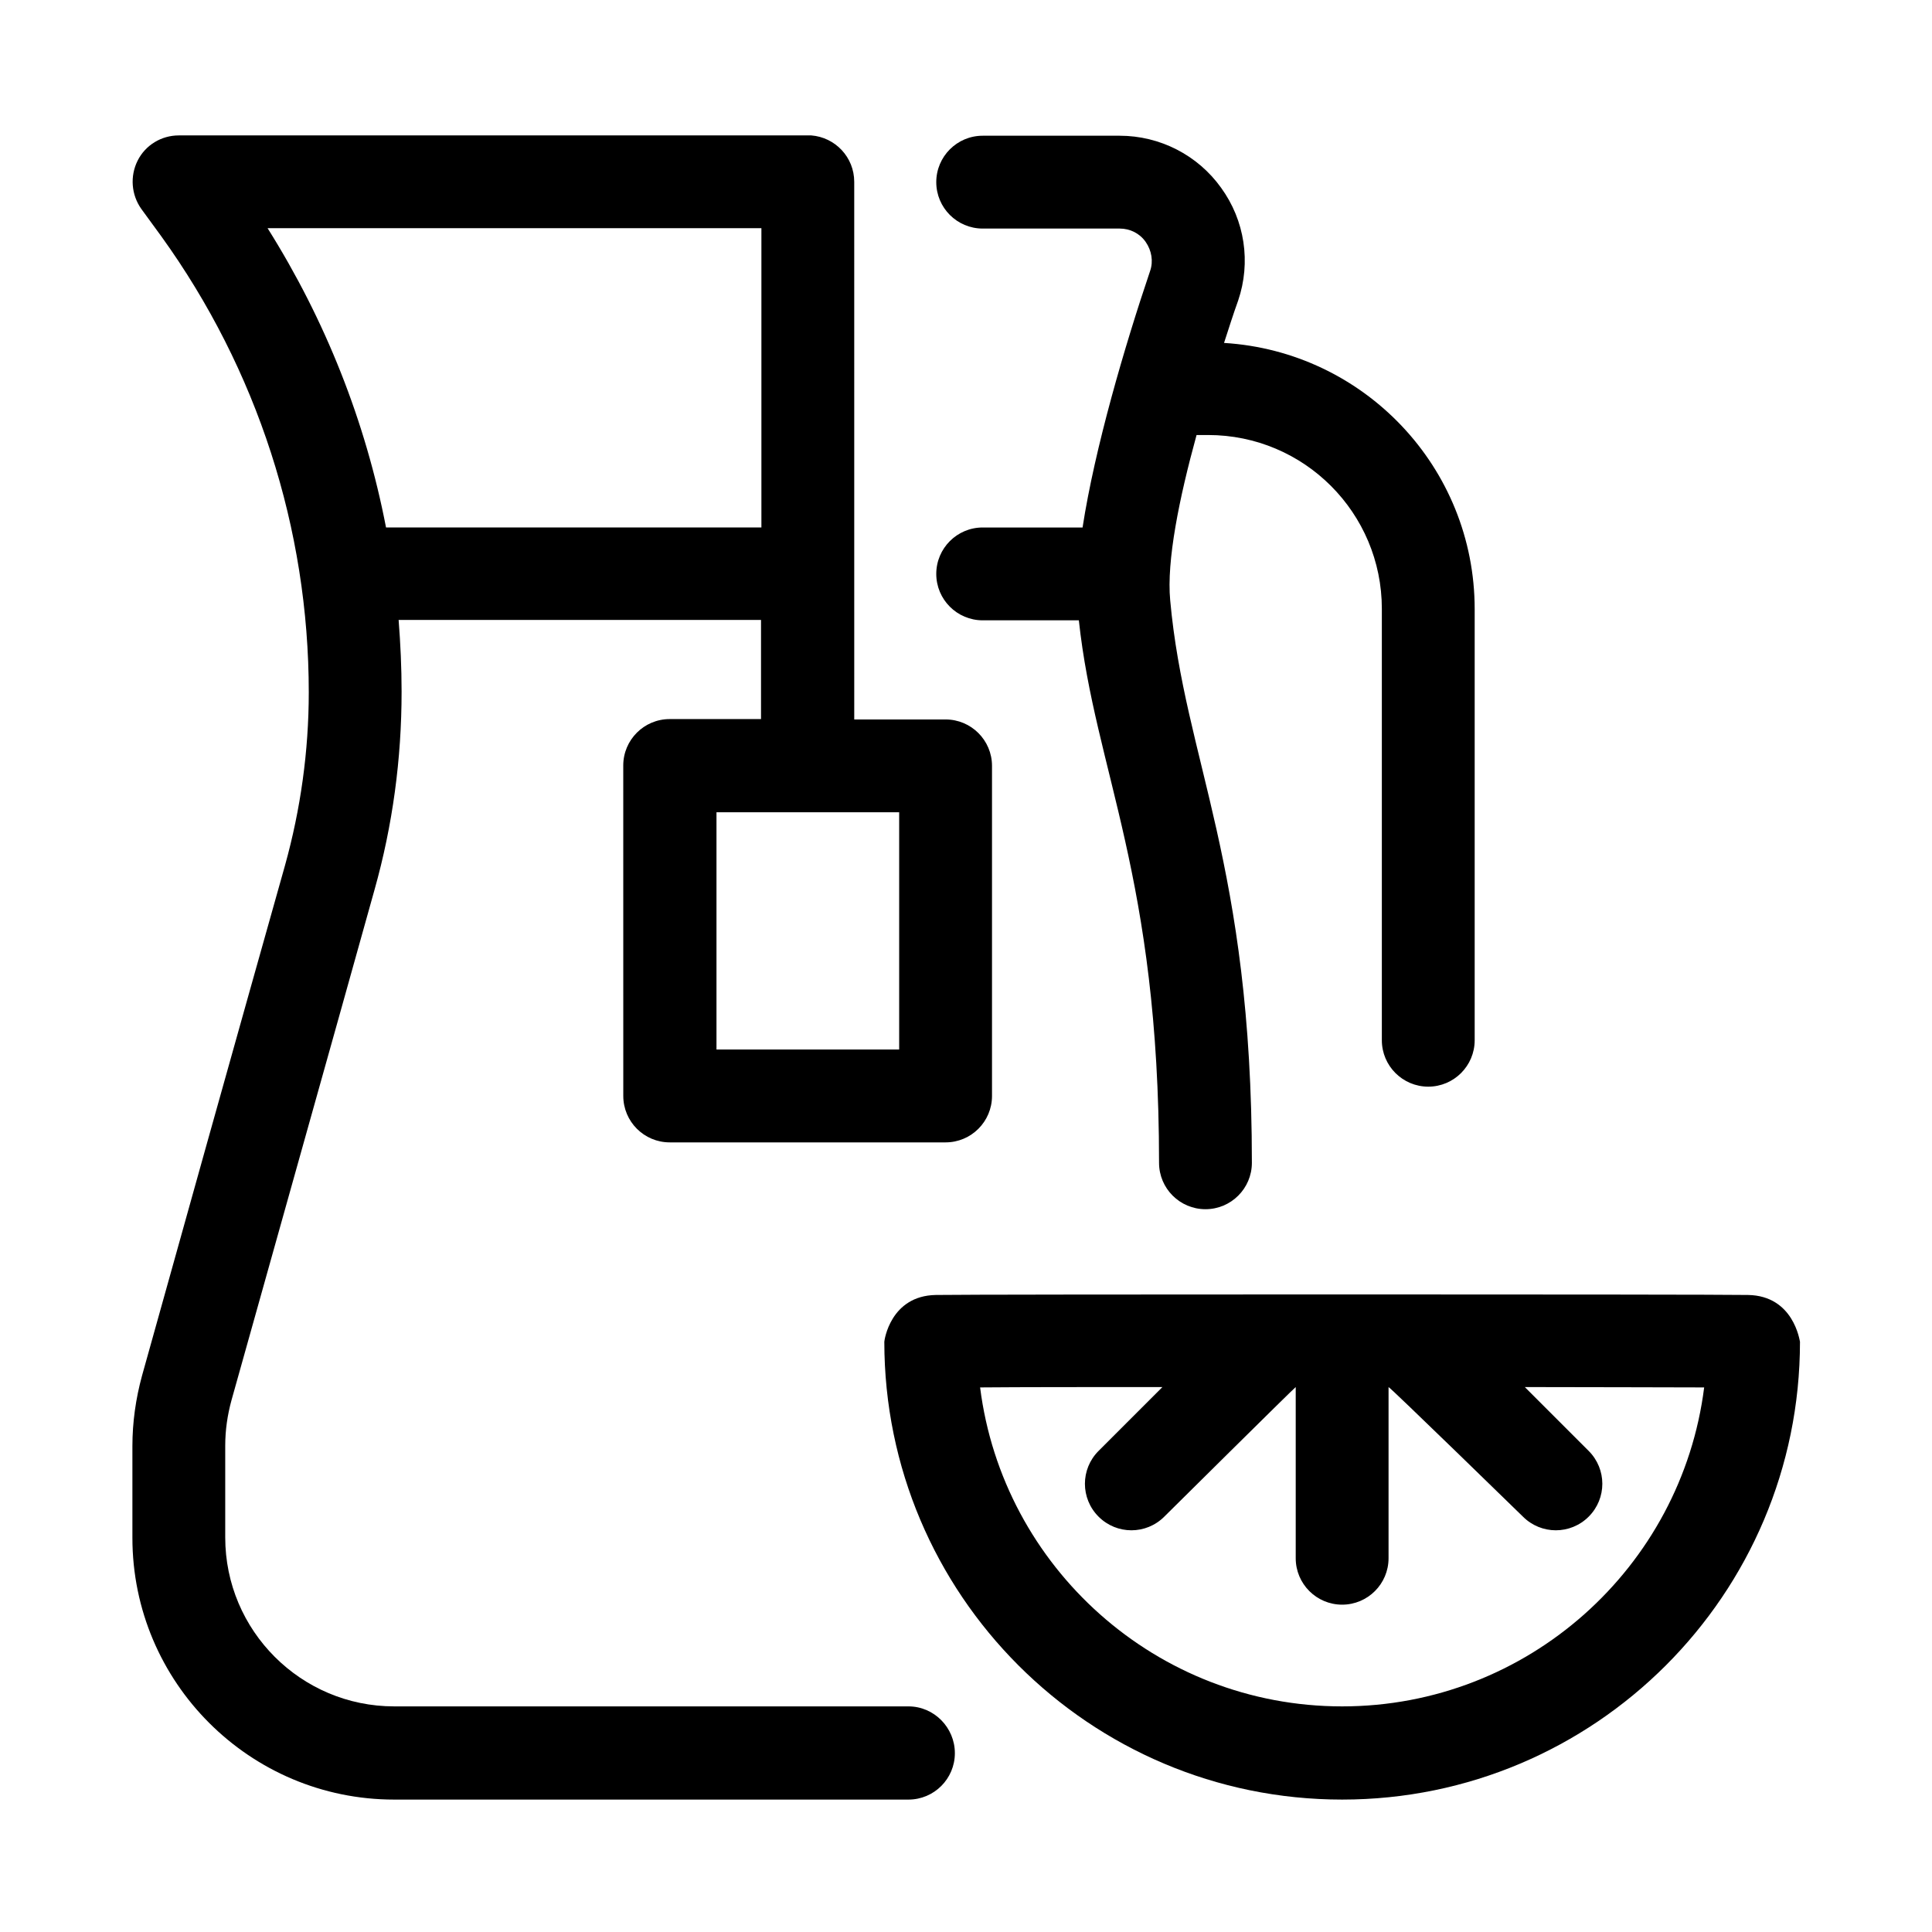 <?xml version="1.0" encoding="UTF-8"?>
<!-- Uploaded to: SVG Repo, www.svgrepo.com, Generator: SVG Repo Mixer Tools -->
<svg fill="#000000" width="800px" height="800px" version="1.1" viewBox="144 144 512 512" xmlns="http://www.w3.org/2000/svg">
 <g>
  <path d="m430.89 283.79h-26.469c-6.789 0-12.301 5.512-12.301 12.301 0 6.789 5.512 12.301 12.301 12.301h25.484c4.328 40.148 21.254 67.602 21.254 143.76 0 6.789 5.512 12.301 12.301 12.301 6.789 0 12.301-5.512 12.301-12.301 0-79.312-17.809-106.66-21.648-149.08-0.984-10.43 2.363-26.961 6.988-43.789h3.051c25.484 0 46.051 20.664 46.051 46.051v114.34c0 6.789 5.512 12.301 12.301 12.301 6.789 0 12.301-5.512 12.301-12.301v-114.24c0-37.59-29.324-68.289-66.422-70.555 1.277-3.938 2.461-7.676 3.738-11.219 3.445-10.137 1.77-21.254-4.527-29.914-6.199-8.66-16.234-13.777-26.863-13.777h-36.309c-6.789 0-12.301 5.512-12.301 12.301 0 6.789 5.512 12.301 12.301 12.301h36.309c2.754 0 5.312 1.277 6.887 3.543 1.574 2.262 2.066 5.117 1.18 7.676-6.785 20.074-14.656 46.938-17.906 67.996z"/>
  <path d="m384.75 596.21h-136.29c-24.699 0-44.773-20.074-44.773-44.773v-24.305c0-4.133 0.59-8.168 1.672-12.102 6.594-23.617 27.16-96.727 37.883-135.2 4.82-17.121 7.184-34.734 7.184-52.547 0-6.394-0.297-12.695-0.789-18.992h96.039v26.273h-24.207c-6.789 0-12.301 5.512-12.301 12.301l0.008 87.578c0 6.789 5.512 12.301 12.301 12.301h73.113c6.789 0 12.301-5.512 12.301-12.301v-87.477c0-6.789-5.512-12.301-12.301-12.301h-24.207l-0.004-142.48c0-6.496-5.019-11.809-11.414-12.301h-0.297-0.688l-166.59 0.004c-4.625 0-8.855 2.559-10.922 6.691-2.066 4.133-1.672 9.055 0.984 12.793 0 0 2.066 2.856 5.312 7.281 25.387 35.227 39.062 77.438 39.062 120.83 0 15.547-2.164 30.996-6.297 45.855-10.824 38.375-31.293 111.49-37.883 135.2-1.672 6.102-2.559 12.398-2.559 18.695v24.305c0 38.277 31.094 69.371 69.371 69.371h136.29c6.789 0 12.301-5.512 12.301-12.301 0-6.789-5.512-12.398-12.301-12.398zm-2.461-236.95v62.879h-48.414v-62.879zm-167.38-154.79h130.87v79.312h-99.48c-5.41-28.047-16.039-54.91-31.391-79.312z"/>
  <path d="m607.23 487.18c-9.348-0.195-205.85-0.195-215.2 0-12.102 0.195-13.676 12.102-13.676 12.398 0 66.914 54.316 121.33 121.33 121.33 66.914 0 121.33-54.316 121.33-121.33-0.102-0.293-1.676-12.199-13.777-12.398zm-107.55 109.03c-49.199 0-89.938-36.898-95.941-84.527 11.121-0.098 28.34-0.098 48.316-0.098l-16.926 16.926c-4.82 4.82-4.82 12.594 0 17.418 4.82 4.82 12.594 4.82 17.418 0 0 0 34.637-34.34 34.832-34.34v45.363c0 6.789 5.512 12.301 12.301 12.301 6.789 0 12.301-5.512 12.301-12.301v-45.363c0.395 0 35.621 34.34 35.621 34.34 4.82 4.82 12.594 4.82 17.418 0 4.82-4.82 4.82-12.594 0-17.418l-16.926-16.926c19.582 0 36.605 0.098 47.527 0.098-6.004 47.629-46.742 84.527-95.941 84.527z"/>
 </g>
</svg>